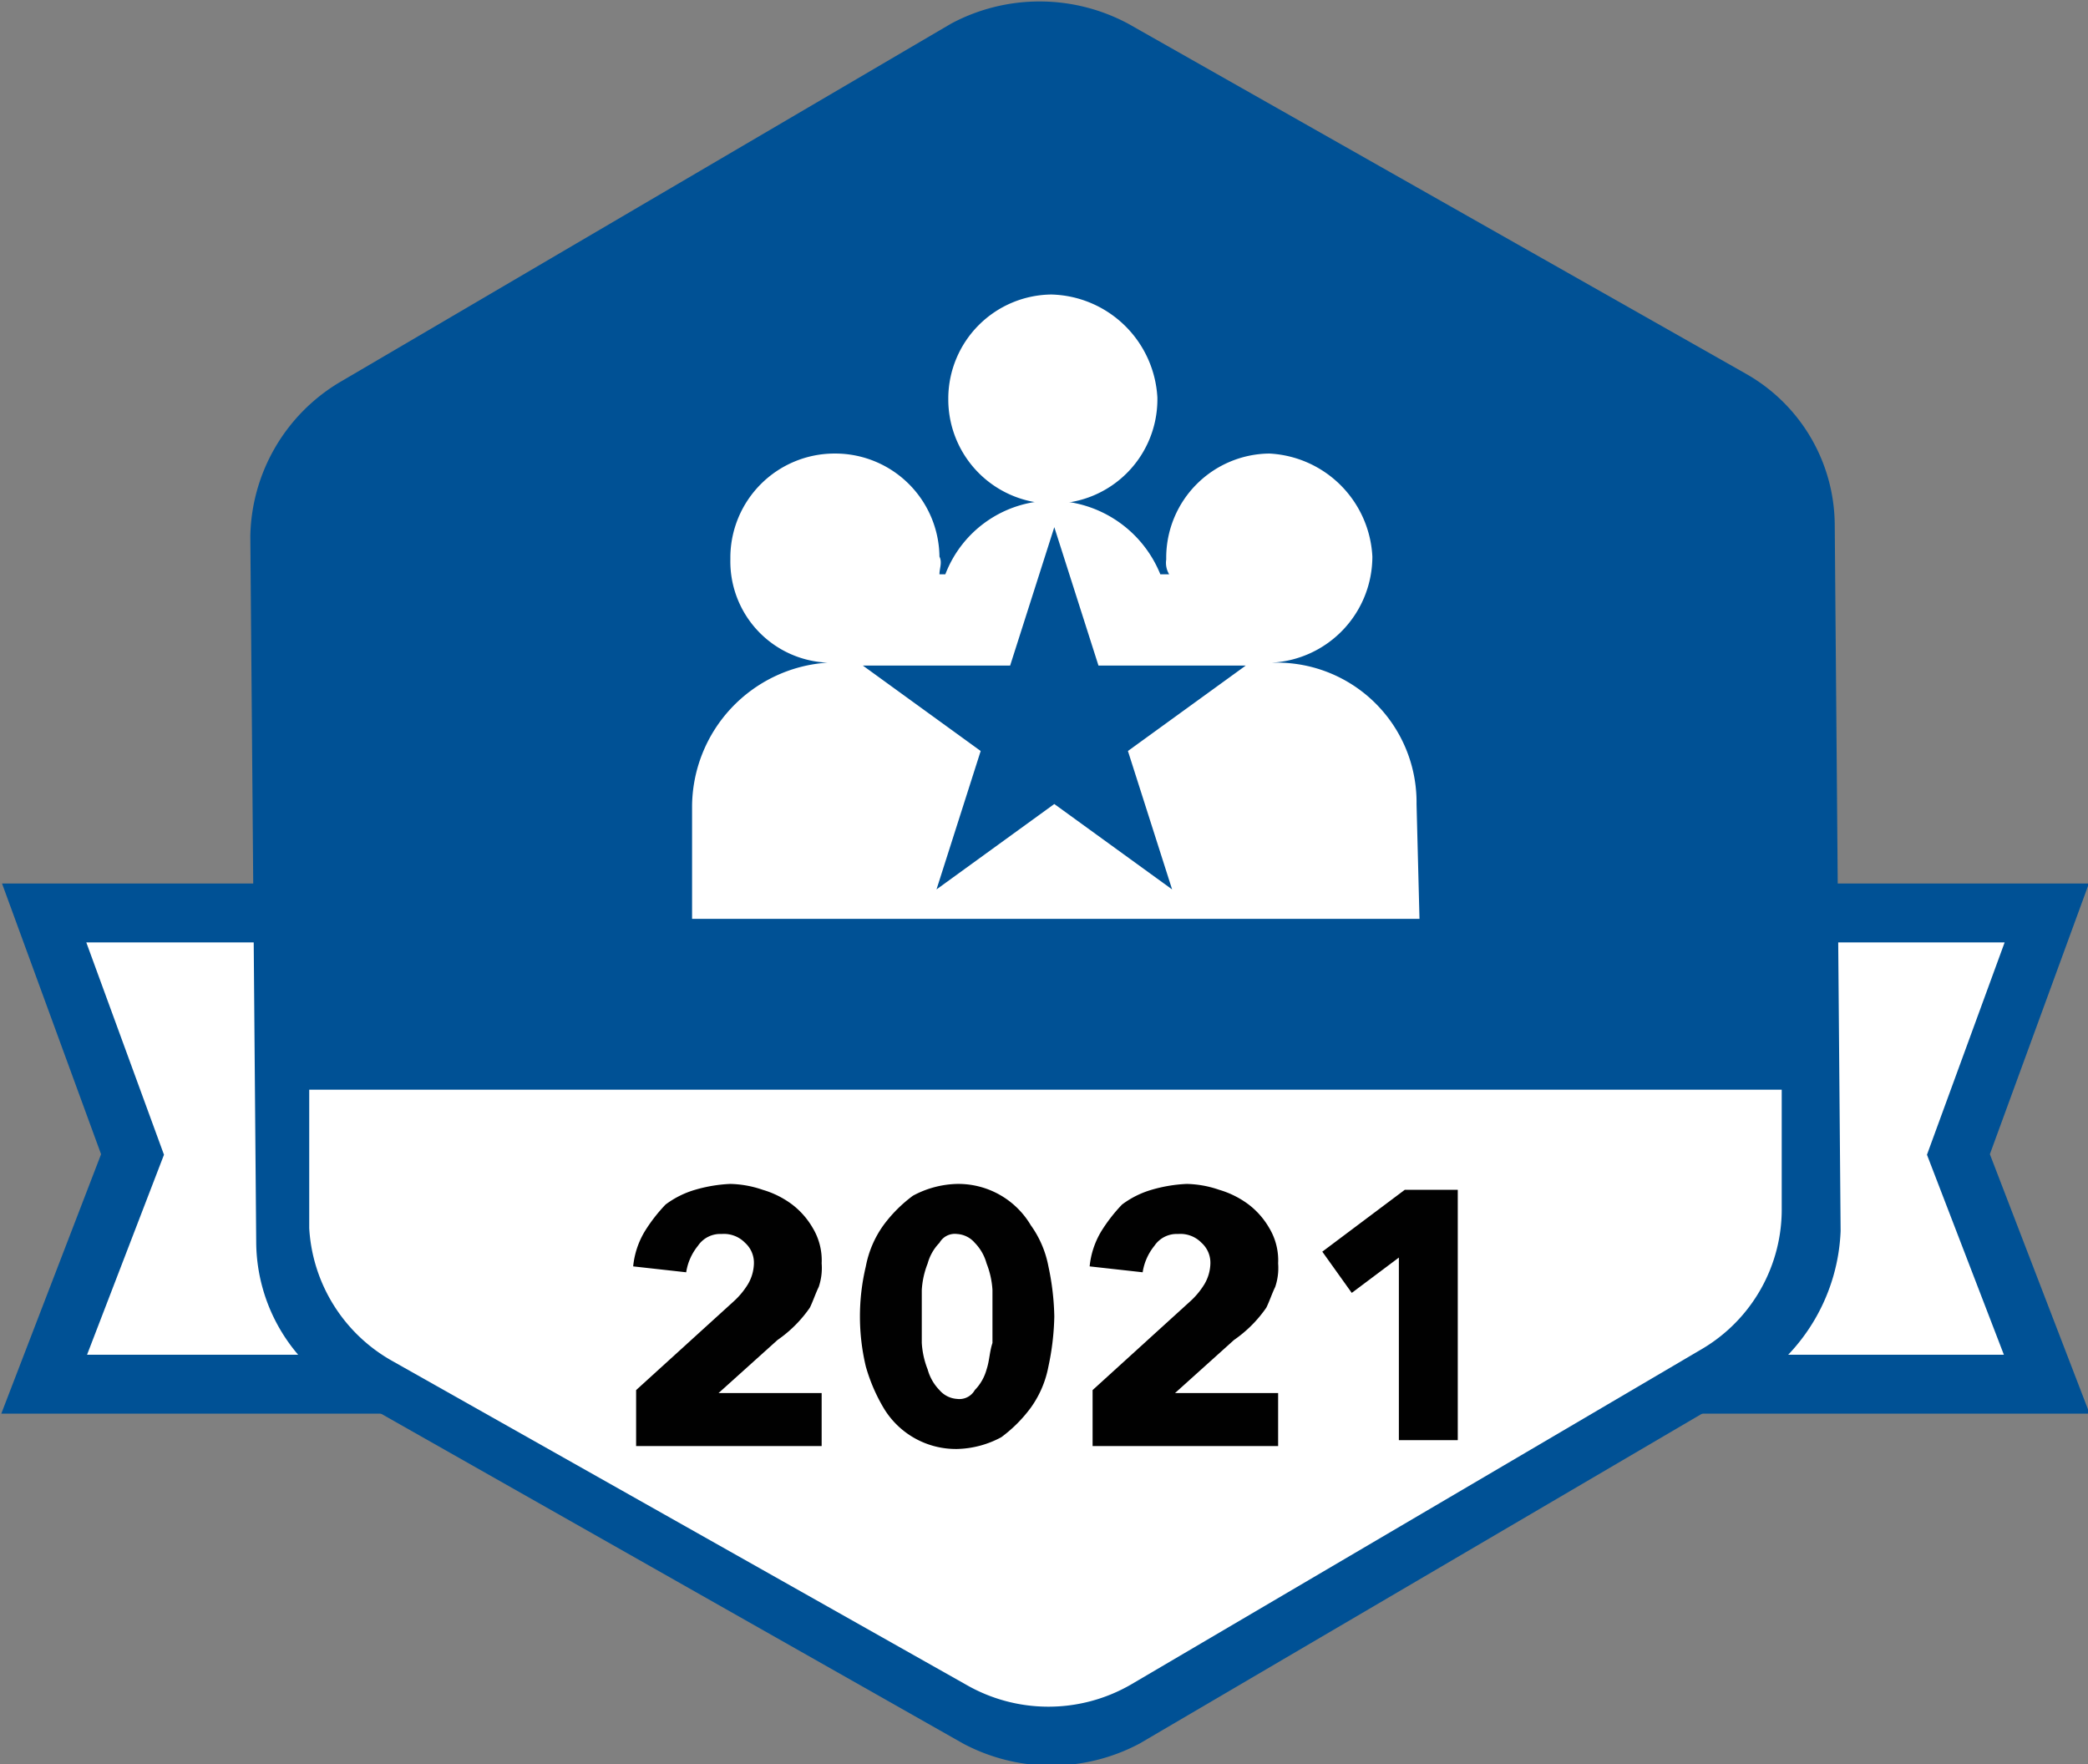 <svg id="Layer_1" data-name="Layer 1" xmlns="http://www.w3.org/2000/svg" width="70.9" height="59.9" viewBox="0 0 70.9 59.9"><rect x="0" y="0" width="70.9" height="59.9" fill="#808080" stroke="none"/><defs><style>.cls-1,.cls-3{fill:#fff;}.cls-1{stroke:#005195;stroke-width:2px;}.cls-1,.cls-2,.cls-3{fill-rule:evenodd;}.cls-2{fill:#005195;}.cls-4{isolation:isolate;}.cls-5{fill:#010101;}</style></defs><polygon id="Rectangle-Copy-43" class="cls-1" points="1.5 31 69.5 31 66.5 39.2 69.5 47 1.5 47 4.5 39.2 1.5 31"/><g id="Badge-Fuxia-9C005E-Copy-97"><g id="Badge-Fuxia-9C005E-Copy-2"><path id="Fill-7" class="cls-2" d="M62.5,41.8l-.2-24a5.93,5.93,0,0,0-3-5.1L38.3.8a6.37,6.37,0,0,0-6,0L11.5,13a6.22,6.22,0,0,0-3,5.2l.2,24a5.93,5.93,0,0,0,3,5.1l21,11.9a6.38,6.38,0,0,0,6,0L59.5,47a6.46,6.46,0,0,0,3-5.2"/><path id="Fill-7-2" class="cls-2" d="M60.5,41l-.2-22.4a5.59,5.59,0,0,0-2.8-4.8L38,2.7a5.42,5.42,0,0,0-5.5,0L13.2,14a5.5,5.5,0,0,0-2.7,4.8l.2,22.4A5.59,5.59,0,0,0,13.5,46L33,57.2a5.42,5.42,0,0,0,5.5,0L57.8,45.8A5.74,5.74,0,0,0,60.5,41"/></g></g><path id="Combined-Shape-Copy-39" class="cls-3" d="M60.5,37v4a5.5,5.5,0,0,1-2.7,4.8h0L38.4,57.2a5.6,5.6,0,0,1-5.6,0h0l-19.5-11a5.53,5.53,0,0,1-2.8-4.5V37Z"/><g class="cls-4"><path class="cls-5" d="M21.6,48.9V47.2l3.3-3a2.65,2.65,0,0,0,.5-.6,1.45,1.45,0,0,0,.2-.7.91.91,0,0,0-.3-.7,1,1,0,0,0-.8-.3.91.91,0,0,0-.8.4,1.88,1.88,0,0,0-.4.9L21.5,43a2.84,2.84,0,0,1,.4-1.2,5.5,5.5,0,0,1,.7-.9,3.13,3.13,0,0,1,1-.5,5,5,0,0,1,1.2-.2,3.59,3.59,0,0,1,1.1.2,3.13,3.13,0,0,1,1,.5,2.7,2.7,0,0,1,.7.8,2.13,2.13,0,0,1,.3,1.2,2,2,0,0,1-.1.8c-.1.2-.2.5-.3.7a4.31,4.31,0,0,1-1.1,1.1l-2,1.8h3.5v1.8H21.6Z"/><path class="cls-5" d="M35.8,44.7a8.81,8.81,0,0,1-.2,1.7,3.51,3.51,0,0,1-.6,1.4,4.74,4.74,0,0,1-1,1,3.31,3.31,0,0,1-1.5.4A2.86,2.86,0,0,1,30,47.8a5.91,5.91,0,0,1-.6-1.4,7.33,7.33,0,0,1,0-3.4,3.51,3.51,0,0,1,.6-1.4,4.74,4.74,0,0,1,1-1,3.31,3.31,0,0,1,1.5-.4A2.86,2.86,0,0,1,35,41.6a3.51,3.51,0,0,1,.6,1.4A8.81,8.81,0,0,1,35.8,44.7Zm-2.1,0v-.9a2.92,2.92,0,0,0-.2-.9,1.61,1.61,0,0,0-.4-.7.86.86,0,0,0-.6-.3.6.6,0,0,0-.6.3,1.61,1.61,0,0,0-.4.7,2.92,2.92,0,0,0-.2.9v1.8a2.92,2.92,0,0,0,.2.9,1.61,1.61,0,0,0,.4.7.86.86,0,0,0,.6.3.6.6,0,0,0,.6-.3,1.61,1.61,0,0,0,.4-.7c.1-.3.1-.6.2-.9Z"/><path class="cls-5" d="M37.1,48.9V47.2l3.3-3a2.65,2.65,0,0,0,.5-.6,1.45,1.45,0,0,0,.2-.7.91.91,0,0,0-.3-.7,1,1,0,0,0-.8-.3.91.91,0,0,0-.8.4,1.88,1.88,0,0,0-.4.9L37,43a2.84,2.84,0,0,1,.4-1.2,5.5,5.5,0,0,1,.7-.9,3.13,3.13,0,0,1,1-.5,5,5,0,0,1,1.2-.2,3.59,3.59,0,0,1,1.1.2,3.13,3.13,0,0,1,1,.5,2.7,2.7,0,0,1,.7.8,2.13,2.13,0,0,1,.3,1.2,2,2,0,0,1-.1.8c-.1.2-.2.5-.3.7a4.31,4.31,0,0,1-1.1,1.1l-2,1.8h3.5v1.8H37.1Z"/><path class="cls-5" d="M47.5,48.9V42.7l-1.6,1.2-1-1.4,2.8-2.1h1.8v8.5Z"/></g><g id="Group-17"><path id="Fill-1" class="cls-3" d="M35.7,10a3.54,3.54,0,0,0-3.5,3.5v.1h0a3.54,3.54,0,0,0,3.5,3.5h.1a3.54,3.54,0,0,0,3.5-3.5v-.1h0A3.7,3.7,0,0,0,35.7,10Z"/><path id="Fill-4" class="cls-3" d="M43.1,15.4a3.54,3.54,0,0,0-3.5,3.5V19h0a.75.75,0,0,0,.1.5h-.3A4,4,0,0,0,35.7,17h0a3.89,3.89,0,0,0-3.6,2.5h-.2c0-.2.1-.4,0-.6h0a3.54,3.54,0,0,0-3.5-3.5h-.1a3.54,3.54,0,0,0-3.5,3.5V19h0a3.44,3.44,0,0,0,3.3,3.5h0a4.92,4.92,0,0,0-4.6,4.9h0v1.4h0v2.4H48.2l-.1-3.9a4.74,4.74,0,0,0-4.8-4.8h-.1a3.61,3.61,0,0,0,3.4-3.6h0A3.69,3.69,0,0,0,43.1,15.4ZM33.3,25.5l-4-2.9h5l1.5-4.7,1.5,4.7h5l-4,2.9,1.5,4.7-4-2.9-4,2.9Z"/></g></svg>